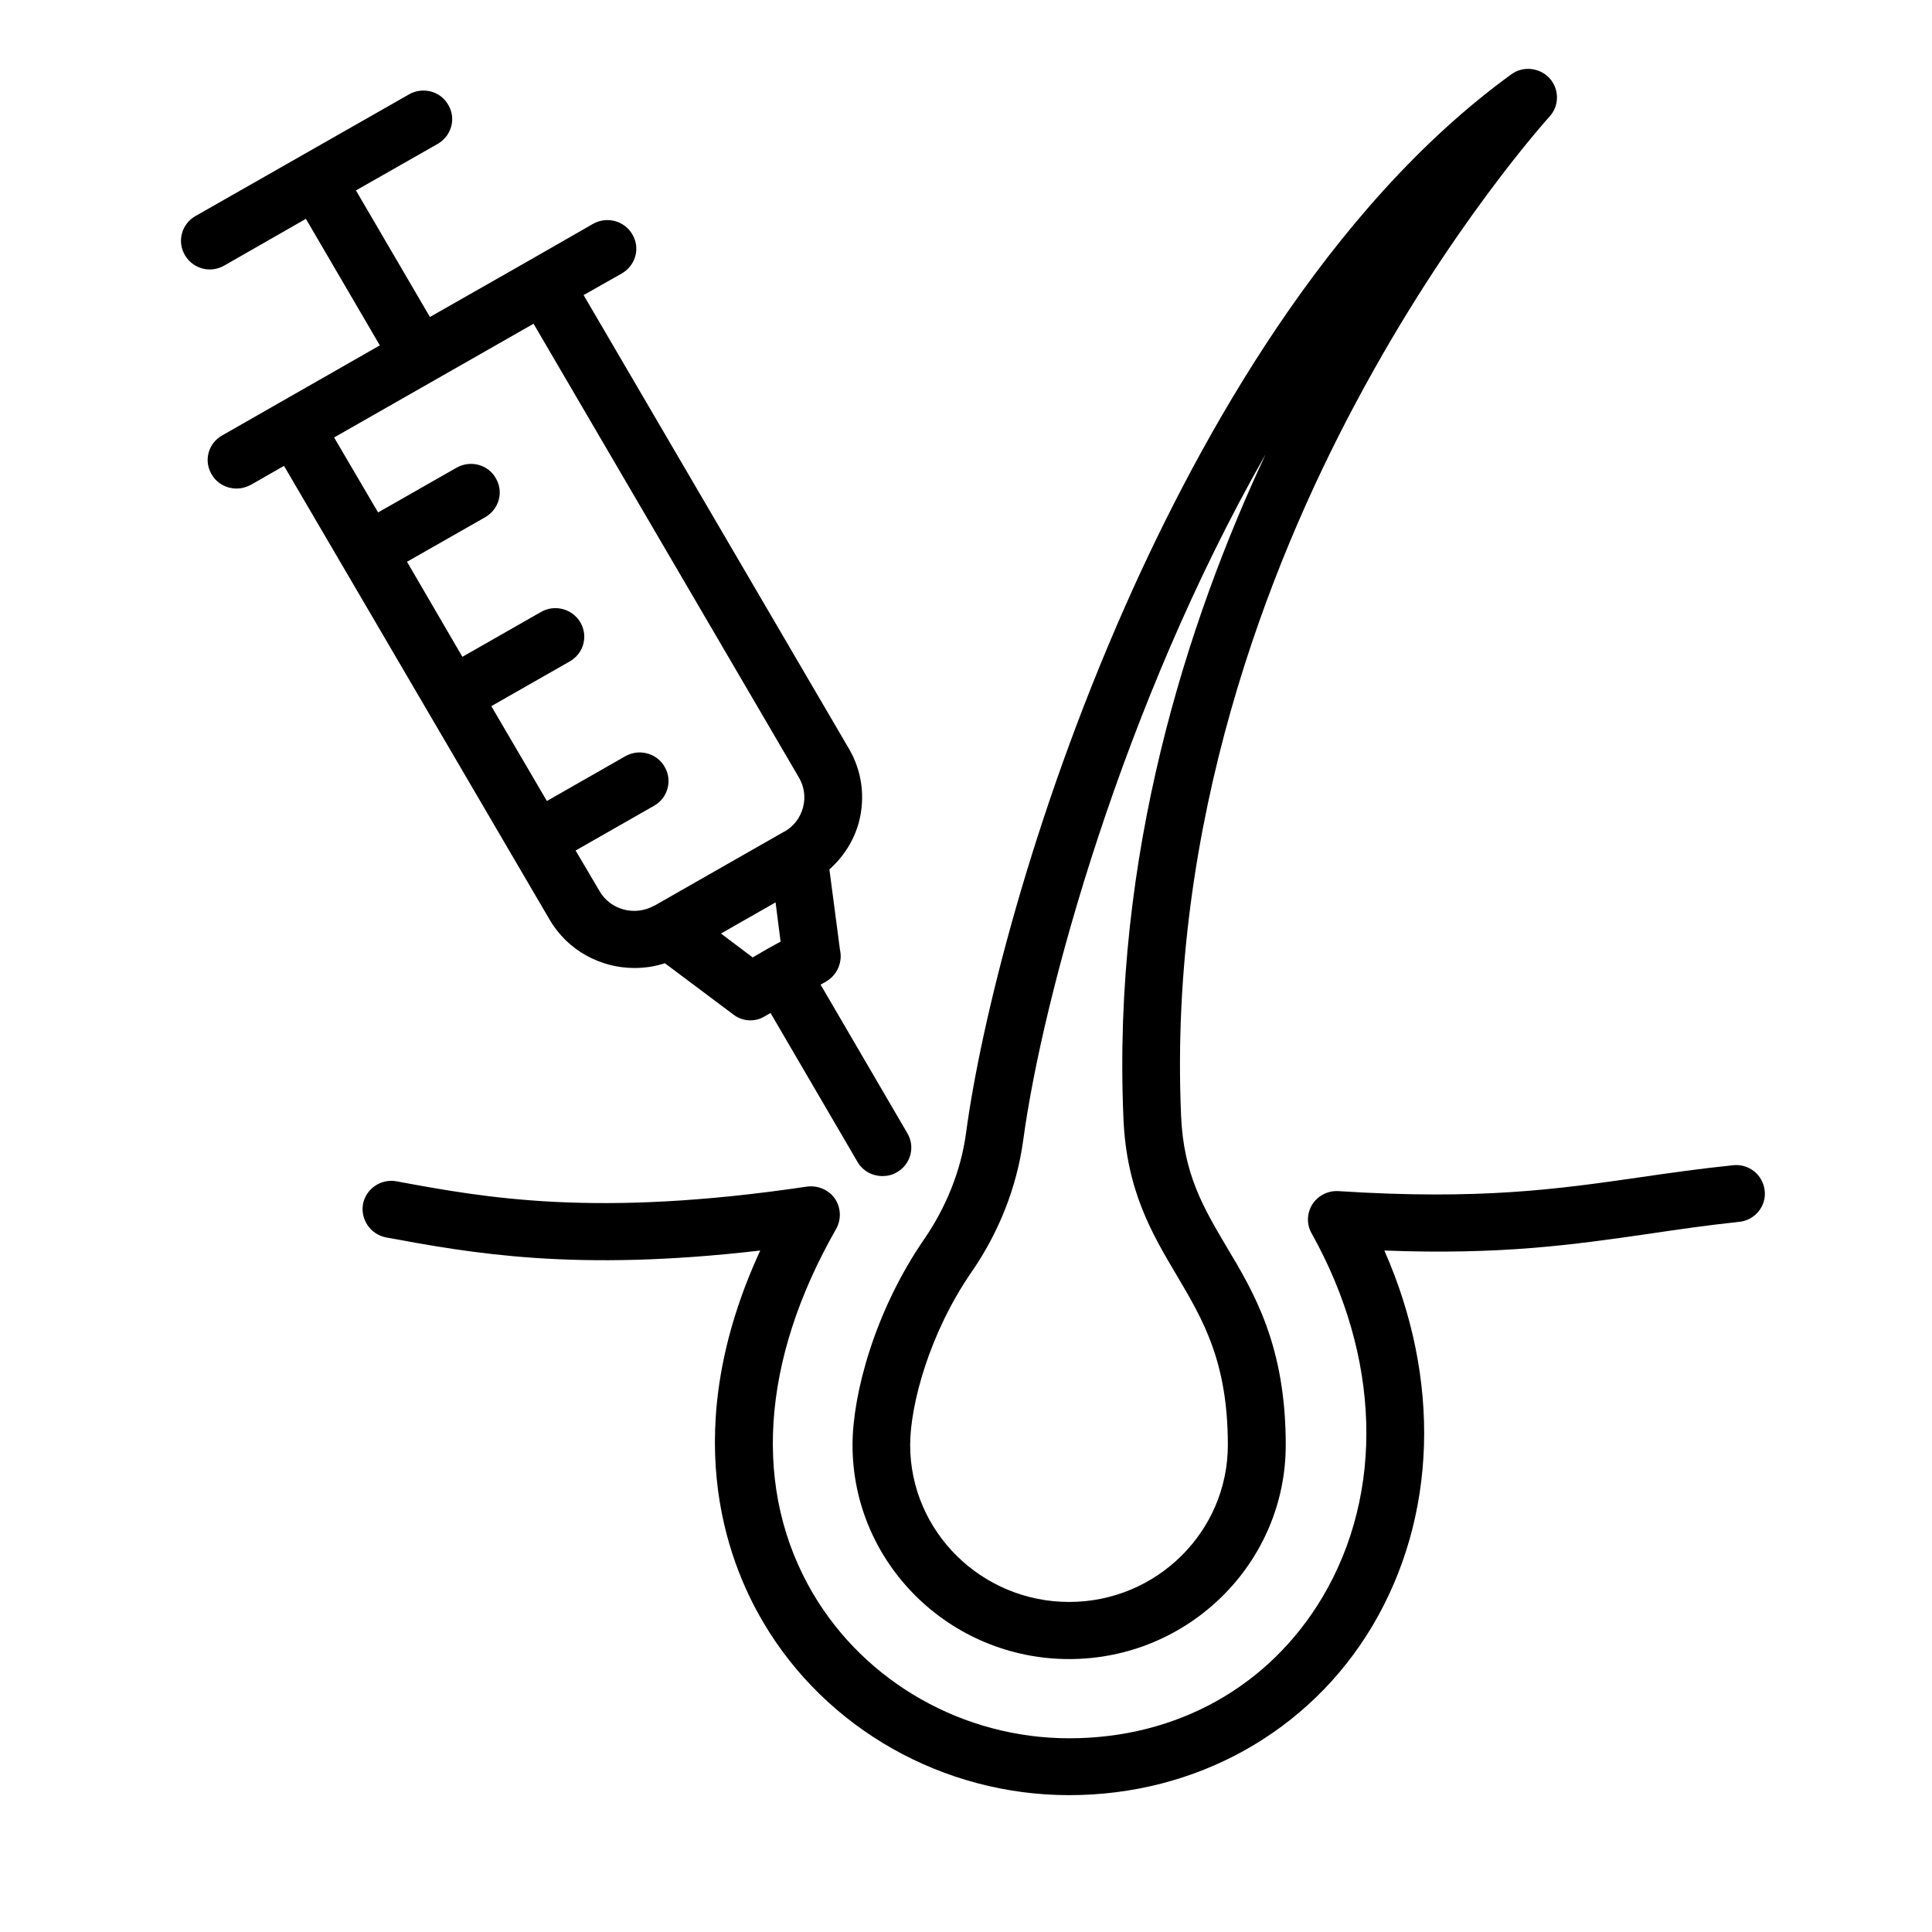 <svg xmlns="http://www.w3.org/2000/svg" xmlns:xlink="http://www.w3.org/1999/xlink" width="40" zoomAndPan="magnify" viewBox="0 0 30 30" height="40" preserveAspectRatio="xMidYMid meet" version="1.0"><defs><clipPath id="c31c0379c6"><path d="M 5.609 18.055 L 27.406 18.055 L 27.406 27.875 L 5.609 27.875 Z M 5.609 18.055 " clip-rule="nonzero"/></clipPath><clipPath id="ec99acbe88"><path d="M 13 1.023 L 25 1.023 L 25 26 L 13 26 Z M 13 1.023 " clip-rule="nonzero"/></clipPath><clipPath id="5d3bfc7514"><path d="M 2.738 1.023 L 15 1.023 L 15 19 L 2.738 19 Z M 2.738 1.023 " clip-rule="nonzero"/></clipPath></defs><g clip-path="url(#c31c0379c6)"><path fill="#000000" d="M 27.402 18.488 C 27.375 18.242 27.156 18.066 26.91 18.094 C 26.387 18.148 25.918 18.215 25.465 18.281 C 24.188 18.465 22.984 18.637 20.789 18.496 C 20.625 18.484 20.469 18.562 20.379 18.699 C 20.293 18.836 20.285 19.008 20.367 19.152 C 21.438 21.066 21.5 23.176 20.535 24.801 C 19.707 26.191 18.273 26.992 16.602 26.992 C 14.965 26.992 13.441 26.129 12.625 24.746 C 11.684 23.148 11.809 21.137 12.984 19.082 C 13.066 18.934 13.059 18.754 12.965 18.613 C 12.867 18.473 12.695 18.402 12.527 18.426 C 9.242 18.914 7.535 18.598 6.16 18.344 C 5.918 18.297 5.684 18.457 5.637 18.695 C 5.594 18.938 5.754 19.168 5.996 19.215 C 7.312 19.457 8.918 19.754 11.805 19.418 C 10.531 22.18 11.262 24.195 11.852 25.191 C 12.828 26.848 14.648 27.875 16.602 27.875 C 18.57 27.875 20.328 26.895 21.309 25.25 C 22.316 23.555 22.379 21.418 21.496 19.418 C 23.316 19.488 24.426 19.328 25.594 19.16 C 26.039 19.094 26.496 19.027 27.004 18.973 C 27.25 18.949 27.43 18.73 27.402 18.488 " fill-opacity="1" fill-rule="nonzero"/></g><g clip-path="url(#ec99acbe88)"><path fill="#000000" d="M 15.09 19.746 C 15.516 19.129 15.789 18.426 15.887 17.715 C 16.191 15.457 17.441 10.93 19.652 7.055 C 18.434 9.66 17.266 13.281 17.445 17.371 C 17.492 18.492 17.891 19.16 18.273 19.805 C 18.68 20.492 19.066 21.145 19.066 22.438 C 19.066 23.781 17.961 24.875 16.602 24.875 C 15.242 24.875 14.133 23.781 14.133 22.438 C 14.133 21.809 14.434 20.695 15.09 19.746 Z M 16.602 25.762 C 18.457 25.762 19.965 24.27 19.965 22.438 C 19.965 20.902 19.477 20.078 19.043 19.355 C 18.688 18.754 18.379 18.234 18.34 17.332 C 18.141 12.762 19.699 8.789 21.047 6.266 C 22.512 3.512 24.047 1.828 24.059 1.812 C 24.215 1.645 24.215 1.387 24.062 1.215 C 23.906 1.047 23.648 1.02 23.465 1.156 C 20.617 3.223 18.637 6.781 17.477 9.402 C 16.016 12.699 15.23 15.879 15 17.598 C 14.922 18.172 14.695 18.742 14.348 19.246 C 13.582 20.359 13.238 21.652 13.238 22.438 C 13.238 24.27 14.746 25.762 16.602 25.762 " fill-opacity="1" fill-rule="nonzero"/></g><g clip-path="url(#5d3bfc7514)"><path fill="#000000" d="M 8.285 5.027 L 12.406 12.074 C 12.488 12.215 12.512 12.379 12.469 12.539 C 12.426 12.699 12.324 12.832 12.18 12.914 C 12.176 12.914 12.176 12.914 12.176 12.914 L 10.164 14.062 C 10.164 14.062 10.164 14.062 10.16 14.062 C 9.863 14.23 9.48 14.133 9.309 13.836 L 8.938 13.207 L 10.156 12.512 C 10.371 12.391 10.445 12.117 10.32 11.906 C 10.199 11.695 9.926 11.621 9.711 11.742 L 8.492 12.438 L 7.629 10.965 L 8.848 10.27 C 9.062 10.148 9.137 9.879 9.012 9.664 C 8.887 9.453 8.613 9.379 8.398 9.504 L 7.18 10.199 L 6.32 8.723 L 7.535 8.031 C 7.75 7.906 7.824 7.637 7.699 7.426 C 7.578 7.211 7.305 7.141 7.09 7.262 L 5.871 7.957 L 5.188 6.793 Z M 11.195 14.496 L 12.043 14.012 L 12.121 14.621 L 11.902 14.742 L 11.688 14.867 Z M 8.535 14.281 C 8.816 14.762 9.328 15.031 9.852 15.031 C 10.012 15.031 10.168 15.008 10.324 14.957 L 11.383 15.75 C 11.461 15.812 11.555 15.844 11.652 15.844 C 11.73 15.844 11.805 15.824 11.875 15.781 L 11.965 15.73 L 13.316 18.043 C 13.398 18.184 13.547 18.262 13.703 18.262 C 13.781 18.262 13.855 18.246 13.926 18.203 C 14.141 18.082 14.215 17.809 14.09 17.598 L 12.742 15.289 L 12.828 15.242 C 12.828 15.242 12.828 15.242 12.828 15.238 L 12.832 15.238 C 13.004 15.137 13.086 14.934 13.043 14.75 L 12.879 13.5 C 13.098 13.305 13.258 13.055 13.336 12.77 C 13.438 12.383 13.387 11.977 13.184 11.629 L 9.062 4.582 L 9.656 4.246 C 9.871 4.121 9.945 3.852 9.82 3.641 C 9.695 3.426 9.422 3.355 9.207 3.477 L 8.227 4.039 L 6.676 4.922 L 5.527 2.957 L 6.797 2.234 C 7.012 2.109 7.086 1.84 6.961 1.629 C 6.84 1.414 6.566 1.344 6.352 1.465 L 3.035 3.355 C 2.82 3.477 2.746 3.75 2.871 3.961 C 2.953 4.102 3.102 4.184 3.258 4.184 C 3.332 4.184 3.41 4.164 3.48 4.125 L 4.75 3.398 L 5.898 5.363 L 4.352 6.246 L 3.449 6.762 C 3.234 6.883 3.16 7.152 3.285 7.363 C 3.367 7.508 3.52 7.586 3.672 7.586 C 3.75 7.586 3.824 7.566 3.898 7.527 L 4.41 7.234 L 8.535 14.281 " fill-opacity="1" fill-rule="nonzero"/></g></svg>
